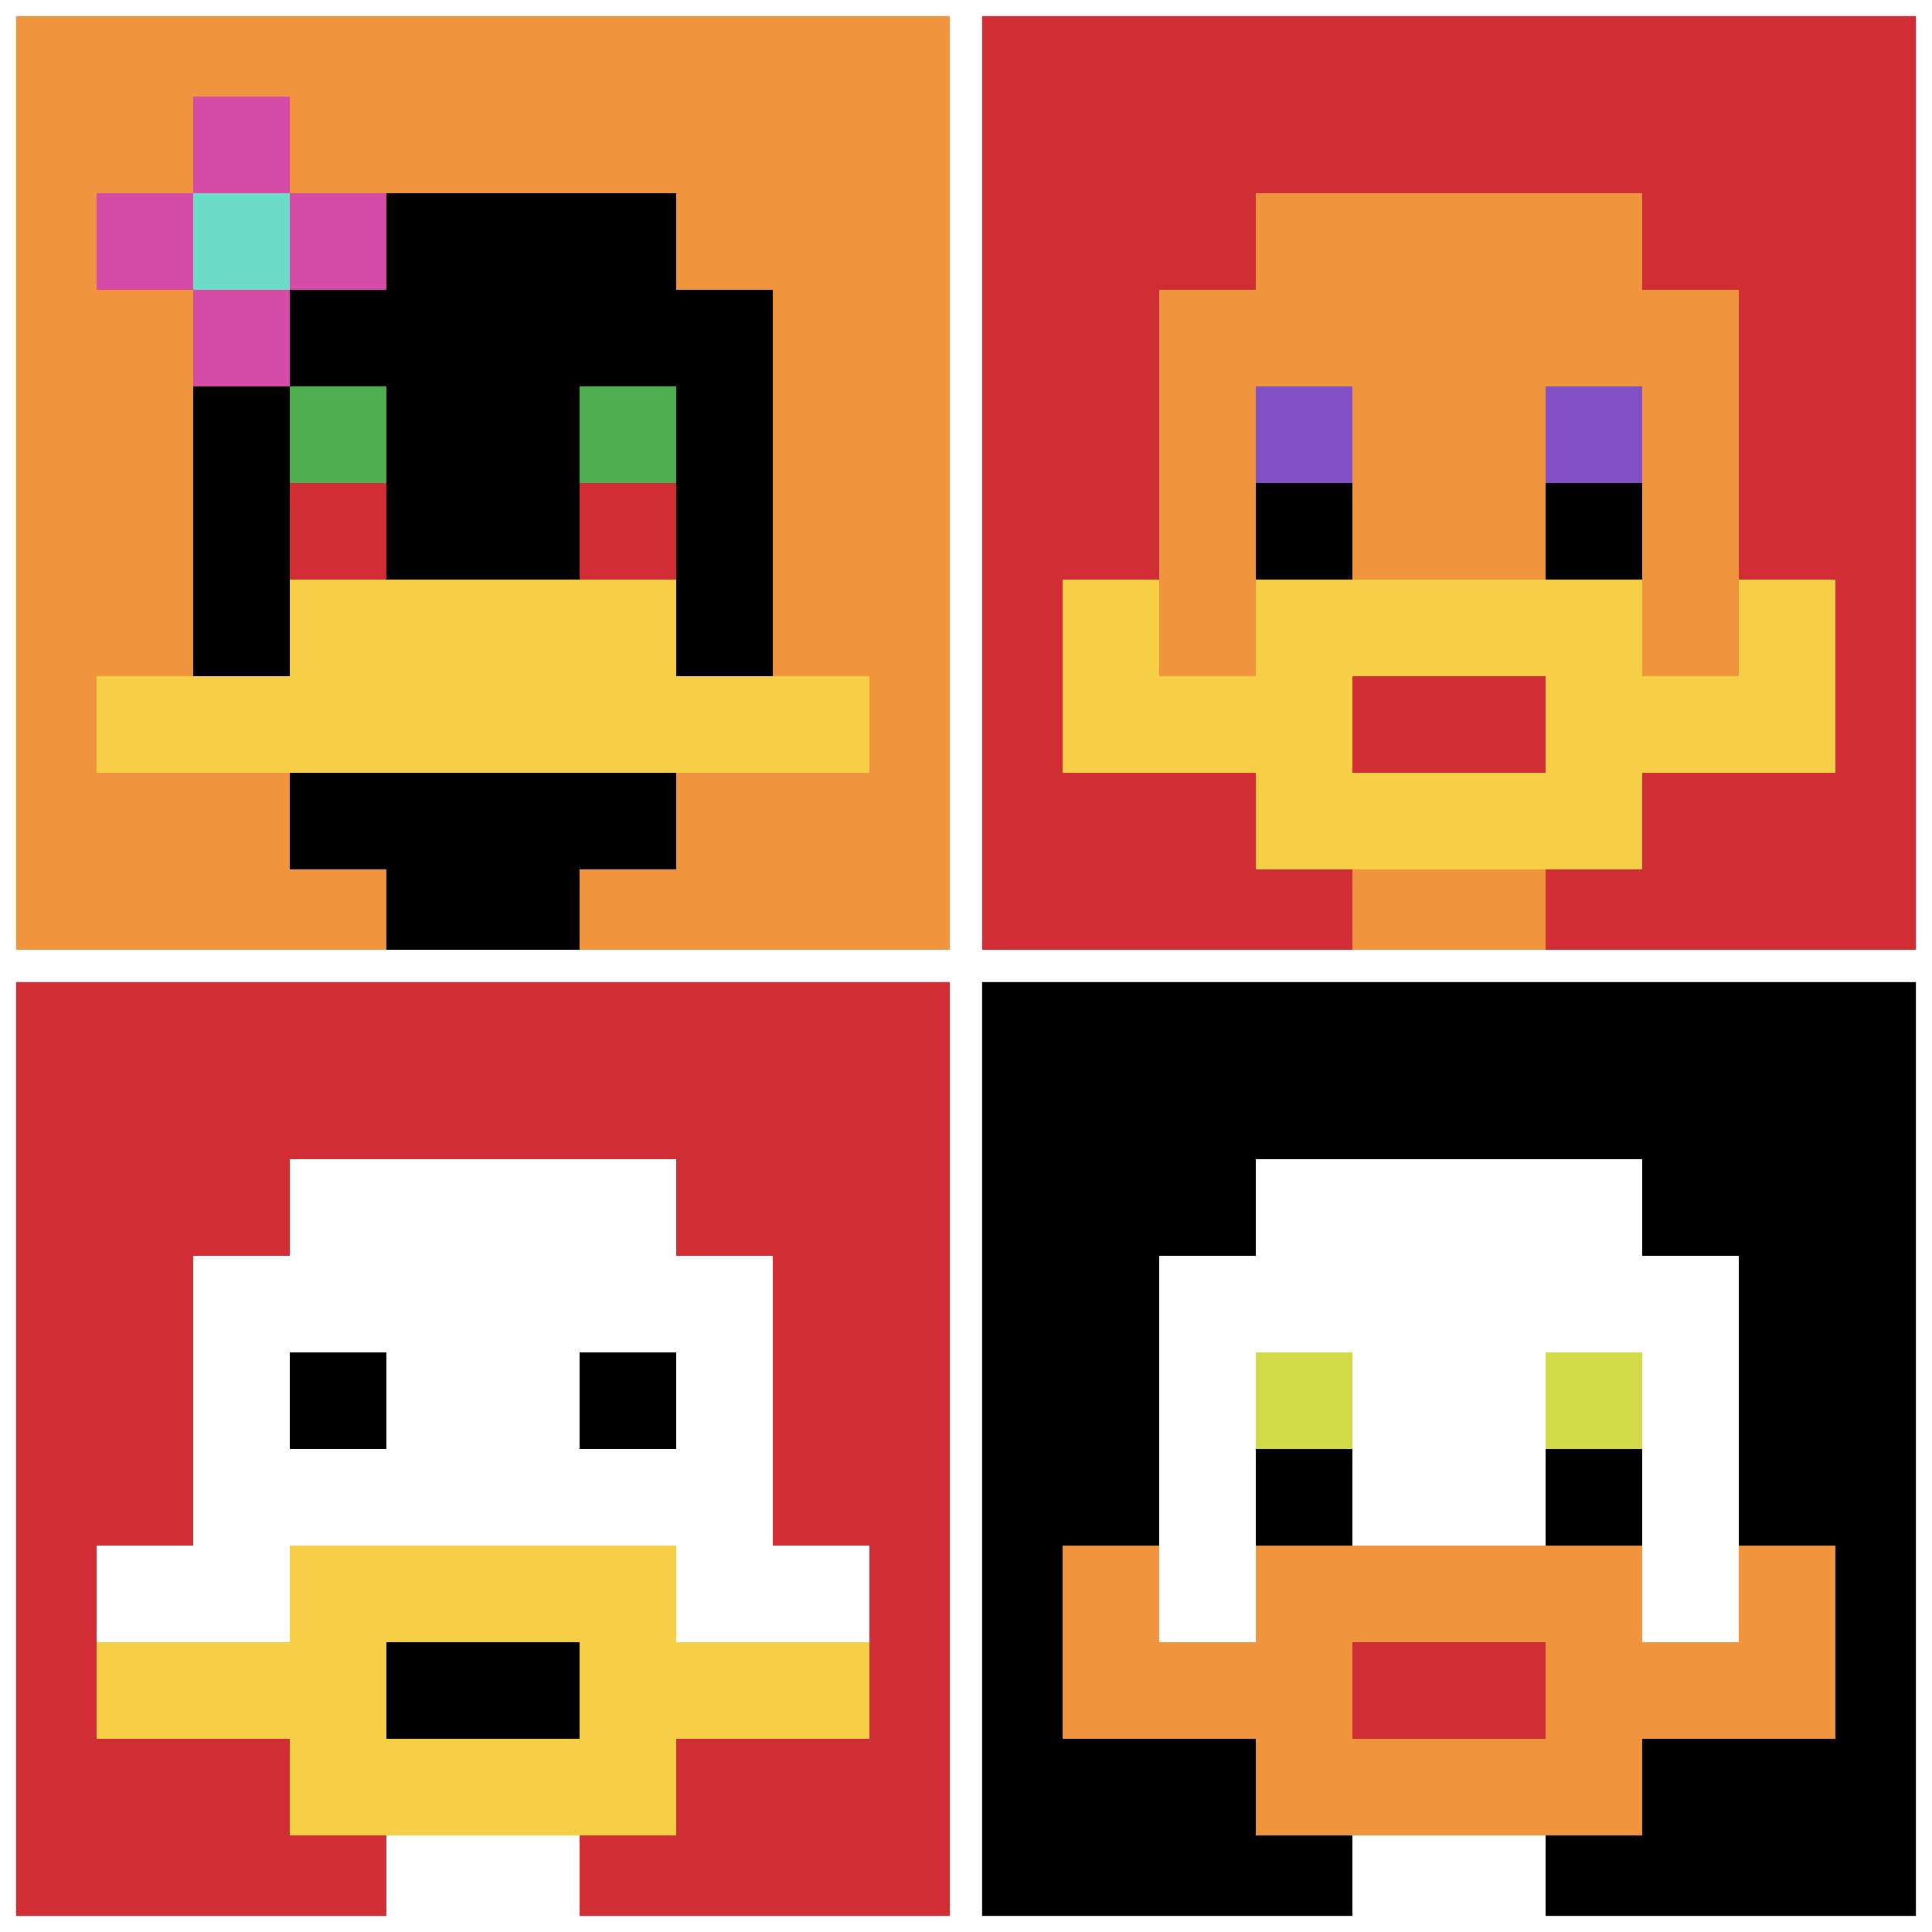 <svg xmlns="http://www.w3.org/2000/svg" version="1.1" width="1239" height="1239"><title>'goose-pfp-139442' by Dmitri Cherniak</title><desc>seed=139442
backgroundColor=#ffffff
padding=20
innerPadding=0
timeout=500
dimension=2
border=true
Save=function(){return n.handleSave()}
frame=3

Rendered at Sun Sep 15 2024 20:31:29 GMT+0400 (توقيت الخليج)
Generated in 1ms
</desc><defs></defs><rect width="100%" height="100%" fill="#ffffff"></rect><g><g id="0-0"><rect x="0" y="0" height="619.5" width="619.5" fill="#F0943E"></rect><g><rect id="0-0-3-2-4-7" x="185.85" y="123.9" width="247.8" height="433.65" fill="#000000"></rect><rect id="0-0-2-3-6-5" x="123.9" y="185.85" width="371.7" height="309.75" fill="#000000"></rect><rect id="0-0-4-8-2-2" x="247.8" y="495.6" width="123.9" height="123.9" fill="#000000"></rect><rect id="0-0-1-7-8-1" x="61.95" y="433.65" width="495.6" height="61.95" fill="#F7CF46"></rect><rect id="0-0-3-6-4-2" x="185.85" y="371.7" width="247.8" height="123.9" fill="#F7CF46"></rect><rect id="0-0-3-4-1-1" x="185.85" y="247.8" width="61.95" height="61.95" fill="#4FAE4F"></rect><rect id="0-0-6-4-1-1" x="371.7" y="247.8" width="61.95" height="61.95" fill="#4FAE4F"></rect><rect id="0-0-3-5-1-1" x="185.85" y="309.75" width="61.95" height="61.95" fill="#D12D35"></rect><rect id="0-0-6-5-1-1" x="371.7" y="309.75" width="61.95" height="61.95" fill="#D12D35"></rect><rect id="0-0-1-2-3-1" x="61.95" y="123.9" width="185.85" height="61.95" fill="#D74BA8"></rect><rect id="0-0-2-1-1-3" x="123.9" y="61.95" width="61.95" height="185.85" fill="#D74BA8"></rect><rect id="0-0-2-2-1-1" x="123.9" y="123.9" width="61.95" height="61.95" fill="#6BDCC5"></rect></g><rect x="0" y="0" stroke="white" stroke-width="20.65" height="619.5" width="619.5" fill="none"></rect></g><g id="1-0"><rect x="619.5" y="0" height="619.5" width="619.5" fill="#D12D35"></rect><g><rect id="619.5-0-3-2-4-7" x="805.35" y="123.9" width="247.8" height="433.65" fill="#F0943E"></rect><rect id="619.5-0-2-3-6-5" x="743.4" y="185.85" width="371.7" height="309.75" fill="#F0943E"></rect><rect id="619.5-0-4-8-2-2" x="867.3" y="495.6" width="123.9" height="123.9" fill="#F0943E"></rect><rect id="619.5-0-1-7-8-1" x="681.45" y="433.65" width="495.6" height="61.95" fill="#F7CF46"></rect><rect id="619.5-0-3-6-4-3" x="805.35" y="371.7" width="247.8" height="185.85" fill="#F7CF46"></rect><rect id="619.5-0-4-7-2-1" x="867.3" y="433.65" width="123.9" height="61.95" fill="#D12D35"></rect><rect id="619.5-0-1-6-1-2" x="681.45" y="371.7" width="61.95" height="123.9" fill="#F7CF46"></rect><rect id="619.5-0-8-6-1-2" x="1115.1" y="371.7" width="61.95" height="123.9" fill="#F7CF46"></rect><rect id="619.5-0-3-4-1-1" x="805.35" y="247.8" width="61.95" height="61.95" fill="#834FC4"></rect><rect id="619.5-0-6-4-1-1" x="991.2" y="247.8" width="61.95" height="61.95" fill="#834FC4"></rect><rect id="619.5-0-3-5-1-1" x="805.35" y="309.75" width="61.95" height="61.95" fill="#000000"></rect><rect id="619.5-0-6-5-1-1" x="991.2" y="309.75" width="61.95" height="61.95" fill="#000000"></rect></g><rect x="619.5" y="0" stroke="white" stroke-width="20.65" height="619.5" width="619.5" fill="none"></rect></g><g id="0-1"><rect x="0" y="619.5" height="619.5" width="619.5" fill="#D12D35"></rect><g><rect id="0-619.5-3-2-4-7" x="185.85" y="743.4" width="247.8" height="433.65" fill="#ffffff"></rect><rect id="0-619.5-2-3-6-5" x="123.9" y="805.35" width="371.7" height="309.75" fill="#ffffff"></rect><rect id="0-619.5-4-8-2-2" x="247.8" y="1115.1" width="123.9" height="123.9" fill="#ffffff"></rect><rect id="0-619.5-1-6-8-1" x="61.95" y="991.2" width="495.6" height="61.95" fill="#ffffff"></rect><rect id="0-619.5-1-7-8-1" x="61.95" y="1053.15" width="495.6" height="61.95" fill="#F7CF46"></rect><rect id="0-619.5-3-6-4-3" x="185.85" y="991.2" width="247.8" height="185.85" fill="#F7CF46"></rect><rect id="0-619.5-4-7-2-1" x="247.8" y="1053.15" width="123.9" height="61.95" fill="#000000"></rect><rect id="0-619.5-3-4-1-1" x="185.85" y="867.3" width="61.95" height="61.95" fill="#000000"></rect><rect id="0-619.5-6-4-1-1" x="371.7" y="867.3" width="61.95" height="61.95" fill="#000000"></rect></g><rect x="0" y="619.5" stroke="white" stroke-width="20.65" height="619.5" width="619.5" fill="none"></rect></g><g id="1-1"><rect x="619.5" y="619.5" height="619.5" width="619.5" fill="#000000"></rect><g><rect id="619.5-619.5-3-2-4-7" x="805.35" y="743.4" width="247.8" height="433.65" fill="#ffffff"></rect><rect id="619.5-619.5-2-3-6-5" x="743.4" y="805.35" width="371.7" height="309.75" fill="#ffffff"></rect><rect id="619.5-619.5-4-8-2-2" x="867.3" y="1115.1" width="123.9" height="123.9" fill="#ffffff"></rect><rect id="619.5-619.5-1-7-8-1" x="681.45" y="1053.15" width="495.6" height="61.95" fill="#F0943E"></rect><rect id="619.5-619.5-3-6-4-3" x="805.35" y="991.2" width="247.8" height="185.85" fill="#F0943E"></rect><rect id="619.5-619.5-4-7-2-1" x="867.3" y="1053.15" width="123.9" height="61.95" fill="#D12D35"></rect><rect id="619.5-619.5-1-6-1-2" x="681.45" y="991.2" width="61.95" height="123.9" fill="#F0943E"></rect><rect id="619.5-619.5-8-6-1-2" x="1115.1" y="991.2" width="61.95" height="123.9" fill="#F0943E"></rect><rect id="619.5-619.5-3-4-1-1" x="805.35" y="867.3" width="61.95" height="61.95" fill="#D1DB47"></rect><rect id="619.5-619.5-6-4-1-1" x="991.2" y="867.3" width="61.95" height="61.95" fill="#D1DB47"></rect><rect id="619.5-619.5-3-5-1-1" x="805.35" y="929.25" width="61.95" height="61.95" fill="#000000"></rect><rect id="619.5-619.5-6-5-1-1" x="991.2" y="929.25" width="61.95" height="61.95" fill="#000000"></rect></g><rect x="619.5" y="619.5" stroke="white" stroke-width="20.65" height="619.5" width="619.5" fill="none"></rect></g></g></svg>